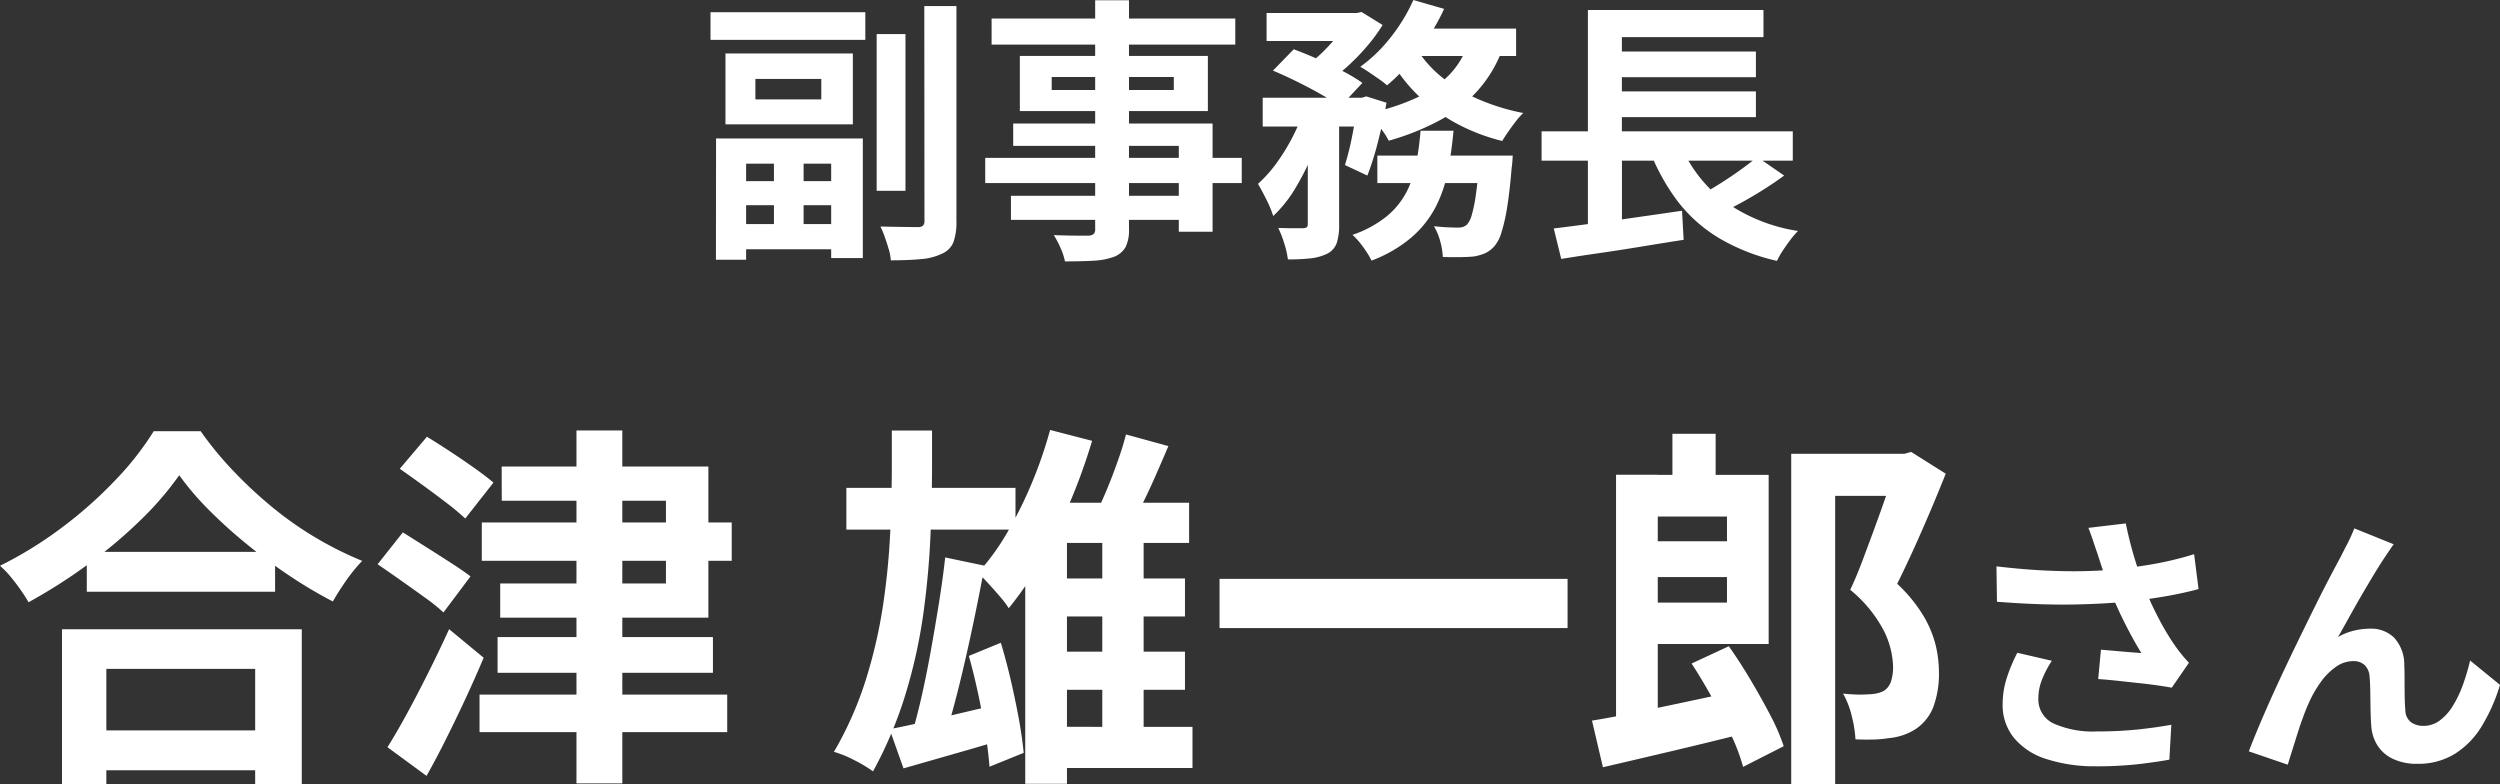 <svg xmlns="http://www.w3.org/2000/svg" width="126.387" height="39.643" viewBox="0 0 126.387 39.643">
  <rect x="0" y="0" width="126.387" height="39.643" fill="#333333" stroke="none"/>
  <g id="voice_name9" transform="translate(6886.276 1040.093)">
    <path id="パス_56071" data-name="パス 56071" d="M-58.888-10.013h9.519V-8h-9.519Zm-.247,9.025h9.823V1.026h-9.823ZM-60.142-6.1H-48.02V1.729h-2.356V-4.1H-57.9V1.729h-2.242Zm5.928-7.79a15.929,15.929,0,0,1-1.966,2.28,24.442,24.442,0,0,1-2.641,2.223,27.462,27.462,0,0,1-3.011,1.919q-.152-.266-.389-.608t-.513-.675a4.613,4.613,0,0,0-.542-.561,19.83,19.83,0,0,0,3.163-1.957,21.391,21.391,0,0,0,2.708-2.413,14.9,14.9,0,0,0,1.9-2.432h2.375a17.447,17.447,0,0,0,1.71,2.071,22.005,22.005,0,0,0,2,1.843,17.416,17.416,0,0,0,2.194,1.52,17.823,17.823,0,0,0,2.261,1.121,8.355,8.355,0,0,0-.8.979q-.38.542-.684,1.073a22.985,22.985,0,0,1-2.223-1.321q-1.121-.75-2.156-1.6a24.3,24.3,0,0,1-1.91-1.729A14.183,14.183,0,0,1-54.214-13.889Zm16.3-.437h10.45v7.638H-37.988V-8.417h8.379V-12.6h-8.3Zm3.781-1.824h2.318V1.691h-2.318ZM-38.919-11.5h12.635v1.938H-38.919Zm-.114,8.7h12.521v1.9H-39.033Zm.912-2.907h10.887v1.805H-38.121Zm-4.94-8.512,1.368-1.615q.532.323,1.168.741t1.226.836q.589.418.969.741L-39.755-11.7a11.935,11.935,0,0,0-.931-.779q-.57-.437-1.207-.9T-43.061-14.212Zm-1.121,4.826L-42.909-11l1.159.731q.646.408,1.254.8t1.007.693l-1.368,1.824a9.257,9.257,0,0,0-.921-.741q-.58-.418-1.226-.874T-44.182-9.386Zm.494,9.253q.456-.722.988-1.7t1.083-2.081q.551-1.1,1.045-2.185l1.748,1.444q-.418.988-.893,2.014T-40.7-.608Q-41.2.4-41.712,1.311Zm23.2-13.11h8.55v2.109h-8.55Zm2.185,12.2q1.083-.209,2.584-.57t3.078-.722l.228,1.767q-1.311.4-2.679.788L-17.6.931Zm4.009-3.705,1.615-.665q.266.874.5,1.881t.409,1.957q.171.95.247,1.729l-1.729.7q-.057-.76-.209-1.729t-.371-1.985Q-14.048-3.876-14.295-4.75Zm-1.2-4.978,2,.418q-.209,1.121-.456,2.328t-.523,2.413q-.275,1.207-.561,2.28t-.551,1.928l-1.6-.418q.266-.874.513-1.976t.465-2.318q.218-1.216.409-2.413T-15.492-9.728Zm4.845,1.064H-3.37v1.919h-7.277Zm0,3.7H-3.37V-3.04h-7.277Zm0,3.8H-2.99V.912h-7.657Zm.456-15.01,2.128.551A30.088,30.088,0,0,1-9.2-12.483a27.785,27.785,0,0,1-1.444,2.917,17.669,17.669,0,0,1-1.634,2.4,4.771,4.771,0,0,0-.437-.579q-.285-.333-.589-.665t-.532-.541a11.976,11.976,0,0,0,1.472-2.024,21.035,21.035,0,0,0,1.235-2.479A21.868,21.868,0,0,0-10.191-16.169Zm3.838.228,2.147.589q-.323.76-.674,1.558t-.713,1.511q-.361.712-.684,1.283l-1.767-.57q.3-.589.627-1.349t.608-1.558Q-6.524-15.276-6.353-15.941ZM-9.336-12.5h6.175v2.033H-9.336V1.71h-2.109V-10.583l1.8-1.919Zm1.786.988h2.09V-.038H-7.55ZM-18.19-16.15h2.033v1.71q0,1.615-.076,3.515t-.351,3.943a26.479,26.479,0,0,1-.893,4.095A20.846,20.846,0,0,1-19.14,1.083a7.036,7.036,0,0,0-.931-.56A5.605,5.605,0,0,0-21.116.095,17.975,17.975,0,0,0-19.482-3.62a25.164,25.164,0,0,0,.865-3.809,36.517,36.517,0,0,0,.351-3.686q.076-1.786.076-3.325Zm16.568,7.5H15.972v2.489H-1.622Zm21.109-1.9h5.453V-8.74H19.488Zm-1.064-3.363h2.109V-1.235l-2.109.266Zm2.85-2.071h2.185v3.458H21.274Zm-4.066,14.5q.95-.152,2.147-.4t2.537-.532q1.339-.285,2.65-.57L24.77-.8q-1.824.456-3.676.893T17.759.874ZM22.243-4.37l1.881-.874q.551.779,1.093,1.691t1,1.786A10.432,10.432,0,0,1,26.9-.19L24.846.855A9.7,9.7,0,0,0,24.238-.76Q23.82-1.653,23.3-2.6T22.243-4.37Zm-2.812-9.538h6.707v8.55H19.431v-2.09h4.6V-11.8h-4.6Zm7.847-1.064h5.814v2.128H29.5V1.729H27.278Zm5.244,0H33l.342-.095,1.748,1.1q-.551,1.387-1.2,2.869T32.636-8.4a7.511,7.511,0,0,1,1.33,1.624,5.454,5.454,0,0,1,.618,1.491,5.949,5.949,0,0,1,.162,1.33,4.8,4.8,0,0,1-.285,1.786,2.369,2.369,0,0,1-.874,1.1,2.837,2.837,0,0,1-.637.313,3.185,3.185,0,0,1-.77.162,5.5,5.5,0,0,1-.779.067q-.437.009-.874-.01a6.123,6.123,0,0,0-.181-1.149A4.363,4.363,0,0,0,29.9-2.85q.361.038.674.048a5.29,5.29,0,0,0,.561-.01,2.332,2.332,0,0,0,.418-.038,1.48,1.48,0,0,0,.4-.133.876.876,0,0,0,.361-.456,2.317,2.317,0,0,0,.114-.8,4.338,4.338,0,0,0-.446-1.748,6.636,6.636,0,0,0-1.72-2.109q.323-.684.636-1.52t.627-1.691q.313-.855.57-1.6t.427-1.254ZM42.755-9.94q-.084-.238-.2-.588t-.252-.7l1.89-.224q.112.546.252,1.085t.308,1.05q.168.511.336.959a14.154,14.154,0,0,0,.763,1.7,12.438,12.438,0,0,0,.777,1.309q.182.266.371.5t.385.441l-.868,1.26q-.294-.056-.742-.119t-.973-.119L43.756-3.5q-.525-.056-.959-.084l.14-1.484q.35.028.742.063l.735.063q.343.028.567.042-.252-.406-.532-.924T43.9-6.909q-.266-.567-.49-1.141t-.385-1.064Q42.866-9.59,42.755-9.94Zm-5.1.658q1.3.154,2.45.21t2.142.028q.994-.028,1.82-.126.644-.084,1.253-.182t1.2-.238q.595-.14,1.127-.308l.224,1.764q-.462.126-1,.238t-1.113.2q-.574.091-1.134.161-1.414.154-3.108.182t-3.836-.14Zm2.8,4.774a5.147,5.147,0,0,0-.5.959,2.559,2.559,0,0,0-.182.931,1.343,1.343,0,0,0,.77,1.281,4.876,4.876,0,0,0,2.2.4,20,20,0,0,0,2.079-.1q.931-.1,1.673-.238L46.395.49Q45.807.6,44.862.714a19.275,19.275,0,0,1-2.233.112A7.911,7.911,0,0,1,40.165.455,3.464,3.464,0,0,1,38.541-.609a2.613,2.613,0,0,1-.574-1.7,4.342,4.342,0,0,1,.189-1.267,8.239,8.239,0,0,1,.553-1.337ZM57.735-10.4q-.1.14-.217.315t-.231.343q-.252.378-.553.875t-.623,1.05q-.322.553-.623,1.1t-.567,1.008a3.047,3.047,0,0,1,.8-.322,3.45,3.45,0,0,1,.812-.1,1.646,1.646,0,0,1,1.239.469,2.007,2.007,0,0,1,.5,1.351q.014.308.014.742t.007.868q.007.434.035.728a.749.749,0,0,0,.3.581,1.062,1.062,0,0,0,.609.175,1.374,1.374,0,0,0,.819-.266,2.559,2.559,0,0,0,.665-.735,5.629,5.629,0,0,0,.511-1.064A11.248,11.248,0,0,0,61.6-4.522L63.111-3.29A8.888,8.888,0,0,1,62.187-1.2,4.22,4.22,0,0,1,60.822.2a3.511,3.511,0,0,1-1.883.5A2.741,2.741,0,0,1,57.651.427a1.849,1.849,0,0,1-.77-.714,2.139,2.139,0,0,1-.28-.959q-.028-.378-.035-.84t-.014-.9q-.007-.441-.035-.721a.876.876,0,0,0-.238-.574.8.8,0,0,0-.588-.21,1.514,1.514,0,0,0-.882.294,3.233,3.233,0,0,0-.763.77,5.727,5.727,0,0,0-.6,1.05q-.14.308-.294.728t-.294.868q-.14.448-.266.847t-.21.679L50.413.07q.266-.7.651-1.6t.847-1.9q.462-.994.938-1.974t.91-1.855q.434-.875.777-1.526t.525-.987q.14-.28.322-.63t.364-.8Z" transform="translate(-6823 -1002.179)" fill="#fff"/>
    <path id="パス_56070" data-name="パス 56070" d="M-18.956-10.192H-17.5v7.924h-1.456Zm2.408-1.414h1.624V-.756A3.015,3.015,0,0,1-15.078.336a1.078,1.078,0,0,1-.574.574,2.9,2.9,0,0,1-1.043.273q-.637.063-1.547.063a2.471,2.471,0,0,0-.1-.546q-.091-.308-.2-.623a4.857,4.857,0,0,0-.224-.539q.6.014,1.141.021t.749.007a.382.382,0,0,0,.259-.07.332.332,0,0,0,.077-.252Zm-10.808.308h7.826v1.4h-7.826Zm.98,10.71h5.754V.686h-5.754Zm.14-2.17h5.488V-1.54h-5.488Zm2.086-1.428h1.5V.042h-1.5Zm-2.926-.728h7.42V1.134h-1.6V-3.64h-4.3V1.218h-1.526Zm1.988-3.01v1.036h3.332V-7.924ZM-26.6-9.212h6.44v3.584H-26.6ZM-7.91-11.9H-6.2V-.35A1.987,1.987,0,0,1-6.37.574a1.164,1.164,0,0,1-.574.49,3.553,3.553,0,0,1-1,.2Q-8.54,1.3-9.436,1.3A3.269,3.269,0,0,0-9.66.623,4.9,4.9,0,0,0-10-.028q.35.014.7.021T-8.659,0h.4a.459.459,0,0,0,.273-.084A.355.355,0,0,0-7.91-.35Zm-5.236.924H-.826V-9.66h-12.32Zm3.038,2.954v.658h6.174v-.658Zm-1.61-1.064h9.506V-6.3h-9.506Zm-.336,3.416h10.08V-.2H-3.682v-4.34h-8.372Zm-1.414,1.736H-.5V-2.66H-13.468Zm1.3,1.918h9.408V-.8h-9.408ZM.756-11.256H5.334v1.414H.756Zm5.6,7.21H12.04V-2.66H6.356ZM.56-6.972H5.768v1.456H.56Zm2.282.6H4.424V-.56a2.942,2.942,0,0,1-.119.924A.965.965,0,0,1,3.822.91a2.545,2.545,0,0,1-.854.238A10.109,10.109,0,0,1,1.834,1.2,4.685,4.685,0,0,0,1.652.4a5.191,5.191,0,0,0-.308-.791q.406.014.77.014h.5a.394.394,0,0,0,.175-.049q.049-.035.049-.161Zm8.666,2.324H13.2l-.014.231a3.9,3.9,0,0,1-.042.4q-.1,1.218-.231,2.009a8.959,8.959,0,0,1-.287,1.26,1.867,1.867,0,0,1-.364.693A1.421,1.421,0,0,1,11.8.889a2.569,2.569,0,0,1-.553.161q-.252.028-.672.035t-.91-.007a3.556,3.556,0,0,0-.133-.8,2.946,2.946,0,0,0-.315-.756q.378.042.707.056t.5.014a.815.815,0,0,0,.266-.035.631.631,0,0,0,.2-.119,1.236,1.236,0,0,0,.238-.483,7.043,7.043,0,0,0,.21-1.043q.1-.686.182-1.75ZM8.54-5.306h1.666a20.491,20.491,0,0,1-.287,2.051A6.717,6.717,0,0,1,9.3-1.442,5.25,5.25,0,0,1,8.085.084,6.779,6.779,0,0,1,6.062,1.26a4.446,4.446,0,0,0-.42-.679A3.963,3.963,0,0,0,5.1-.042,5.6,5.6,0,0,0,6.839-.987a4,4,0,0,0,.994-1.225,5.354,5.354,0,0,0,.49-1.456A15.966,15.966,0,0,0,8.54-5.306ZM1.078-8.344l1.05-1.078q.574.21,1.225.5t1.246.6a7.956,7.956,0,0,1,1,.6L4.466-6.51a7.242,7.242,0,0,0-.938-.623Q2.954-7.462,2.3-7.784T1.078-8.344ZM5.362-6.972h.21l.224-.07,1.022.322q-.168.952-.427,1.96a15.019,15.019,0,0,1-.539,1.722L4.718-3.57a14.037,14.037,0,0,0,.371-1.5q.175-.882.273-1.666Zm5.6-2.814,1.75.266a6.5,6.5,0,0,1-1.3,2.205A7.181,7.181,0,0,1,9.45-5.8,12.774,12.774,0,0,1,6.93-4.8a2.957,2.957,0,0,0-.273-.448q-.189-.266-.392-.525a3.468,3.468,0,0,0-.371-.413,11.161,11.161,0,0,0,2.317-.728A5.76,5.76,0,0,0,9.947-8.085,4.067,4.067,0,0,0,10.962-9.786ZM8.176-11.914l1.554.448a10.24,10.24,0,0,1-.812,1.456,14.885,14.885,0,0,1-1,1.337A8.283,8.283,0,0,1,6.846-7.6a4.039,4.039,0,0,0-.406-.315q-.252-.175-.5-.343t-.448-.28a7.582,7.582,0,0,0,1.54-1.491A8.743,8.743,0,0,0,8.176-11.914Zm.182,2.492A5.831,5.831,0,0,0,9.639-7.994a7.867,7.867,0,0,0,1.834,1.1,10.833,10.833,0,0,0,2.261.693,3.468,3.468,0,0,0-.371.413q-.2.259-.385.525t-.308.476a9.833,9.833,0,0,1-2.359-.91A8.789,8.789,0,0,1,8.393-7.112,7.892,7.892,0,0,1,6.972-8.988ZM2.688-6.468l1.078.406A18,18,0,0,1,3.1-4.172,12.858,12.858,0,0,1,2.2-2.38,6.5,6.5,0,0,1,1.092-.994,5.508,5.508,0,0,0,.749-1.82q-.231-.462-.427-.8A6.617,6.617,0,0,0,1.281-3.7,10,10,0,0,0,2.1-5.047,9.756,9.756,0,0,0,2.688-6.468Zm5.446-4H13.37v1.386H7.462Zm-3.192-.784h.35l.266-.056,1.064.658a8.513,8.513,0,0,1-.756,1.036,10.8,10.8,0,0,1-.959,1A9.643,9.643,0,0,1,3.892-7.8a5.175,5.175,0,0,0-.539-.434q-.315-.224-.567-.378a6.135,6.135,0,0,0,.861-.721,9.741,9.741,0,0,0,.756-.847,6.124,6.124,0,0,0,.539-.784Zm9.716,5.978h12.7v1.484h-12.7ZM17.92-9.31h7.574v1.3H17.92Zm0,2.016h7.574v1.3H17.92ZM15.274-.364q.826-.1,1.9-.245t2.254-.315q1.183-.168,2.331-.336L21.84.21q-1.078.168-2.184.35T17.528.889q-1.022.147-1.876.287Zm6.314-4.494a6.8,6.8,0,0,0,2.17,3.01,8.6,8.6,0,0,0,3.864,1.61,4.479,4.479,0,0,0-.385.448q-.2.266-.385.546a4.408,4.408,0,0,0-.294.518A10.083,10.083,0,0,1,23.59.1a7.507,7.507,0,0,1-2.107-1.911,10.646,10.646,0,0,1-1.435-2.688Zm3.976.882,1.358.938q-.518.378-1.085.735T24.7-1.638q-.574.308-1.064.546l-1.12-.868q.49-.252,1.05-.6t1.085-.721Q25.172-3.654,25.564-3.976ZM17-11.41h8.876v1.372H18.718v5.376H17Zm0,6.58h1.722V-.182L17,0Z" transform="translate(-6823 -1028.179)" fill="#fff"/>
  </g>
</svg>
